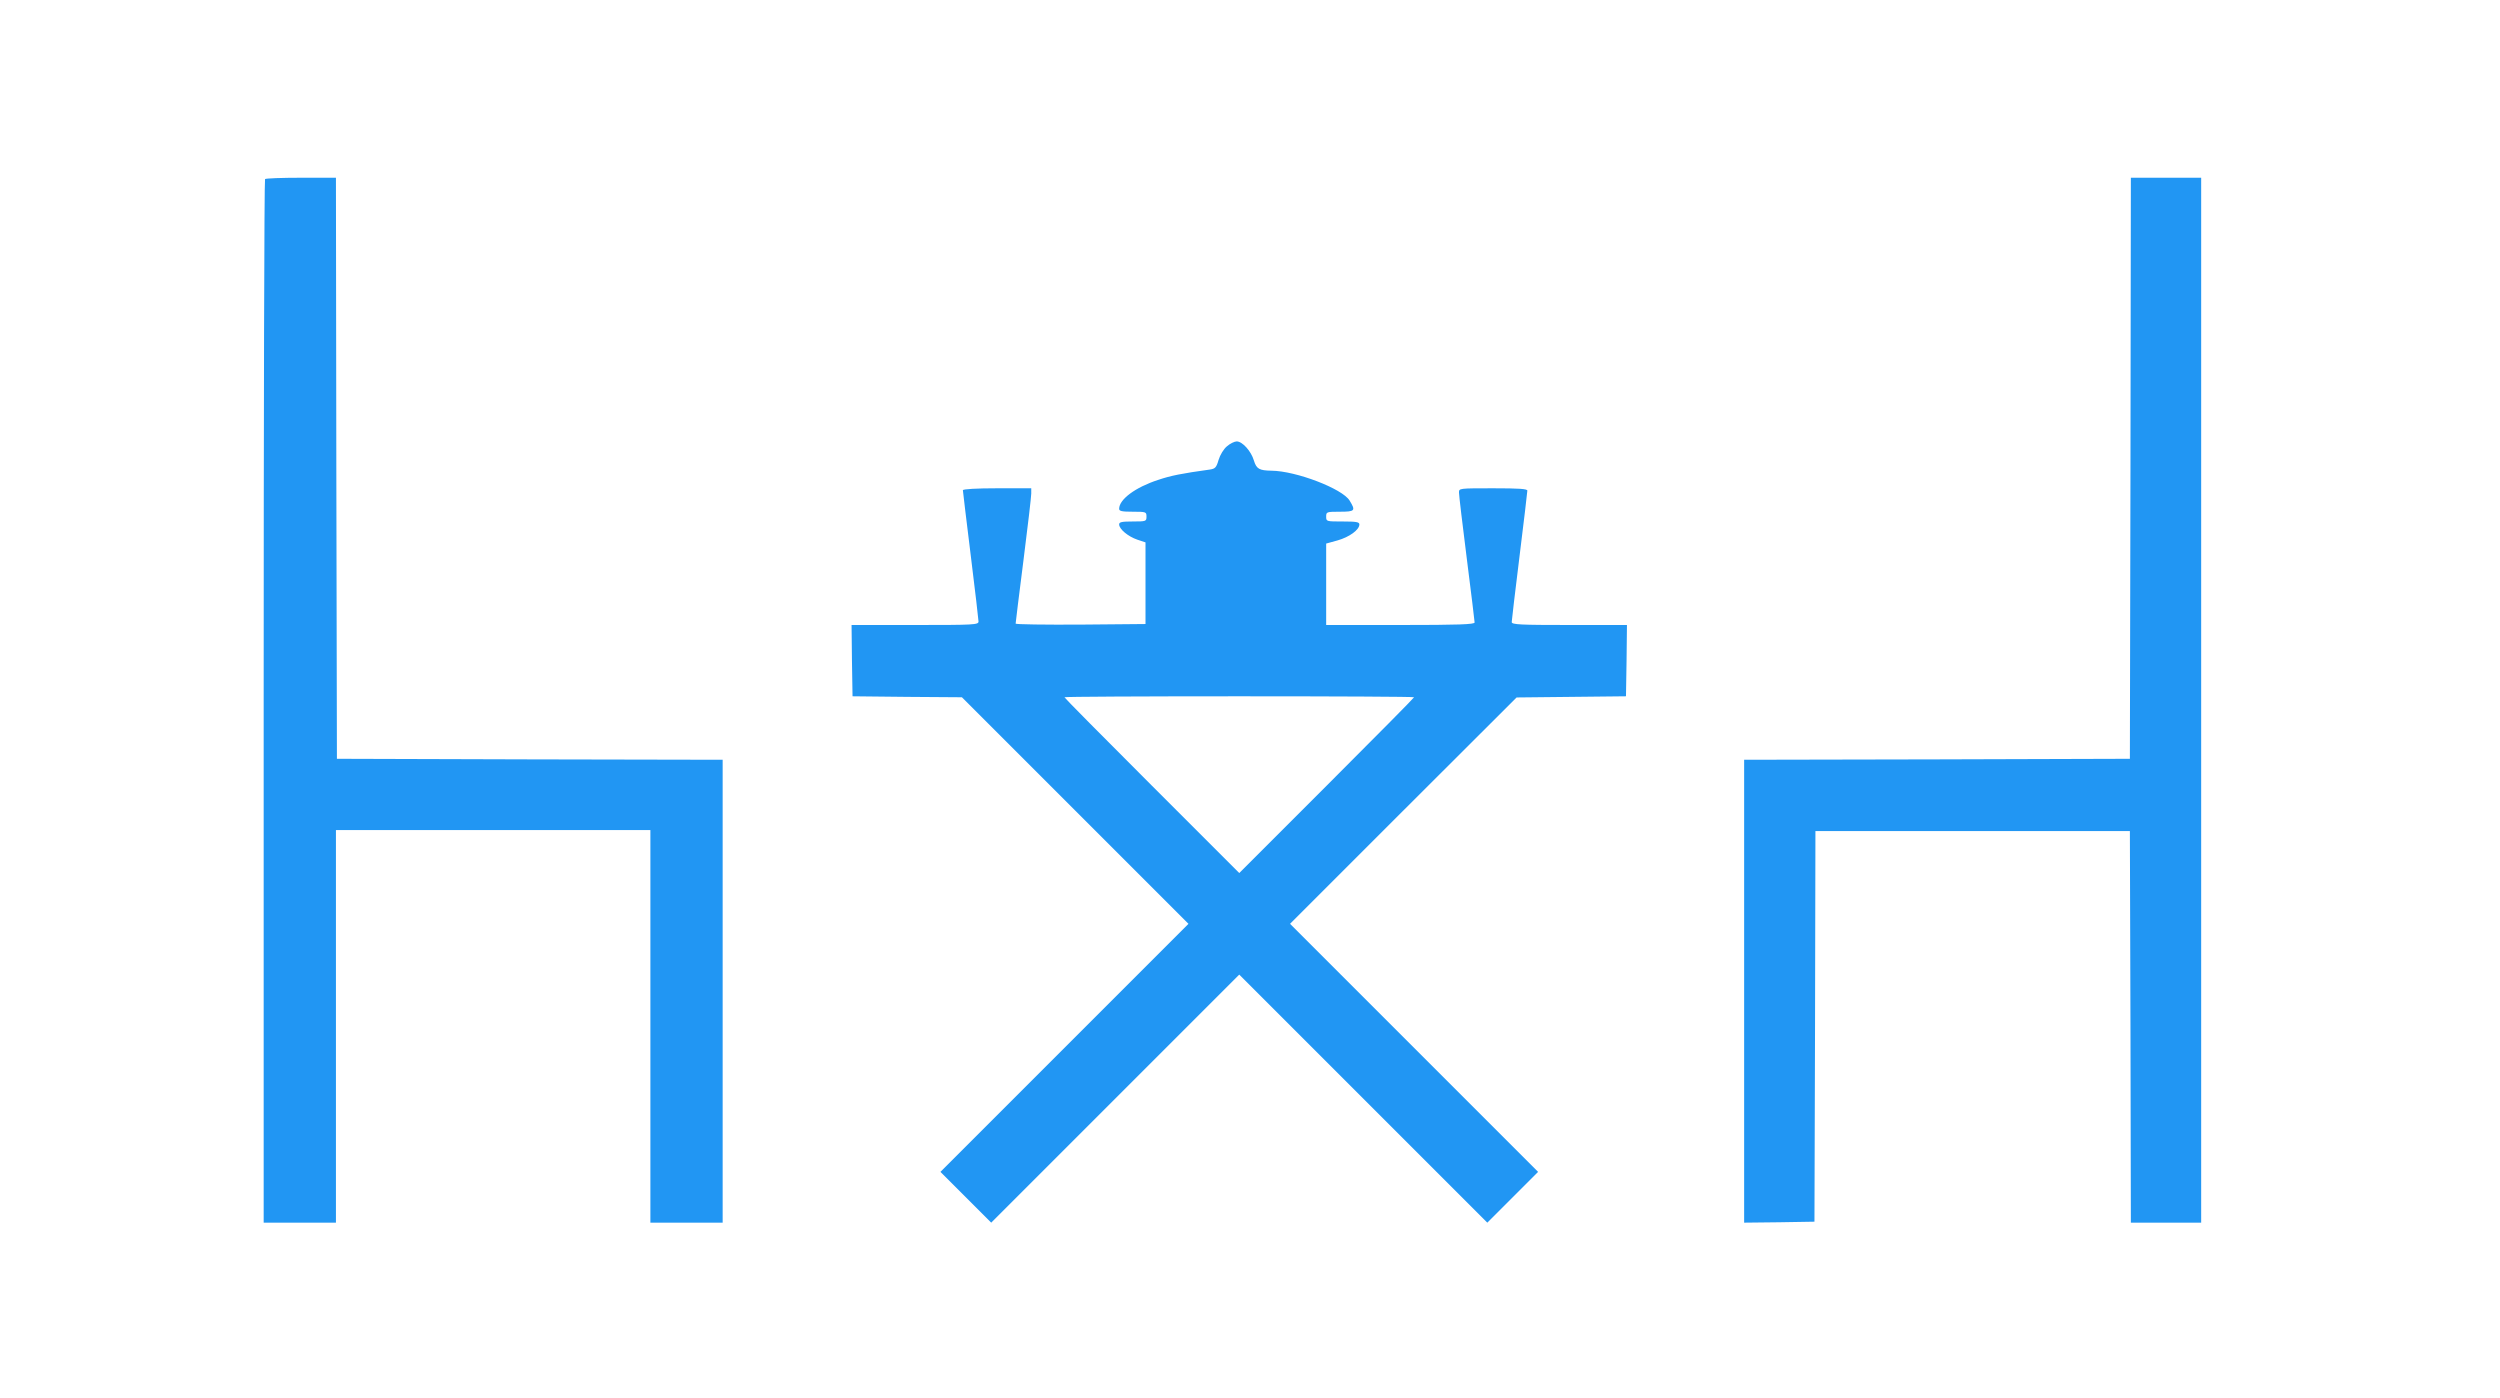 <?xml version="1.0" standalone="no"?>
<!DOCTYPE svg PUBLIC "-//W3C//DTD SVG 20010904//EN"
 "http://www.w3.org/TR/2001/REC-SVG-20010904/DTD/svg10.dtd">
<svg version="1.0" xmlns="http://www.w3.org/2000/svg"
 width="1280pt" height="716pt" viewBox="0 0 1280 716"
 preserveAspectRatio="xMidYMid meet">
<g transform="translate(0,716) scale(0.1,-0.1)"
fill="#2196f3" stroke="none">
<path d="M1357 6243 c-4 -3 -7 -1207 -7 -2675 l0 -2668 185 0 185 0 0 1005 0
1005 805 0 805 0 0 -1005 0 -1005 185 0 185 0 0 1185 0 1185 -987 2 -988 3 -3
1488 -2 1487 -178 0 c-98 0 -182 -3 -185 -7z"/>
<path d="M10908 4763 l-3 -1488 -987 -3 -988 -2 0 -1185 0 -1185 180 2 180 3
3 1000 2 1000 805 0 805 0 3 -1002 2 -1003 180 0 180 0 0 2675 0 2675 -180 0
-180 0 -2 -1487z"/>
<path d="M6282 4875 c-17 -14 -35 -44 -43 -70 -11 -39 -18 -45 -44 -49 -144
-20 -200 -31 -265 -53 -117 -38 -200 -100 -200 -148 0 -12 14 -15 70 -15 68 0
70 -1 70 -25 0 -24 -2 -25 -70 -25 -57 0 -70 -3 -70 -15 0 -24 46 -62 93 -78
l42 -14 0 -209 0 -209 -332 -3 c-183 -1 -333 1 -333 5 0 5 18 150 40 323 22
173 40 327 40 343 l0 27 -175 0 c-104 0 -175 -4 -175 -10 0 -5 18 -154 40
-332 22 -178 40 -331 40 -340 0 -17 -22 -18 -325 -18 l-325 0 2 -182 3 -183
280 -3 280 -2 580 -580 580 -580 -635 -635 -635 -635 130 -130 130 -130 635
635 635 635 635 -635 635 -635 130 130 130 130 -635 635 -635 635 580 580 580
579 280 3 280 3 3 183 2 182 -295 0 c-251 0 -295 2 -295 15 0 8 18 159 40 337
22 178 40 329 40 336 0 9 -42 12 -175 12 -175 0 -175 0 -175 -22 0 -13 18
-165 40 -338 22 -173 40 -321 40 -327 0 -10 -83 -13 -380 -13 l-380 0 0 208 0
209 58 16 c60 17 112 54 112 82 0 12 -15 15 -85 15 -84 0 -85 0 -85 25 0 24 2
25 70 25 78 0 82 5 50 57 -37 61 -275 152 -400 153 -62 1 -77 9 -90 52 -14 48
-59 98 -88 98 -11 0 -34 -11 -50 -25z m958 -1285 c0 -3 -201 -206 -447 -452
l-448 -448 -447 447 c-247 247 -448 450 -448 453 0 3 403 5 895 5 492 0 895
-2 895 -5z"/>
</g>
</svg>
